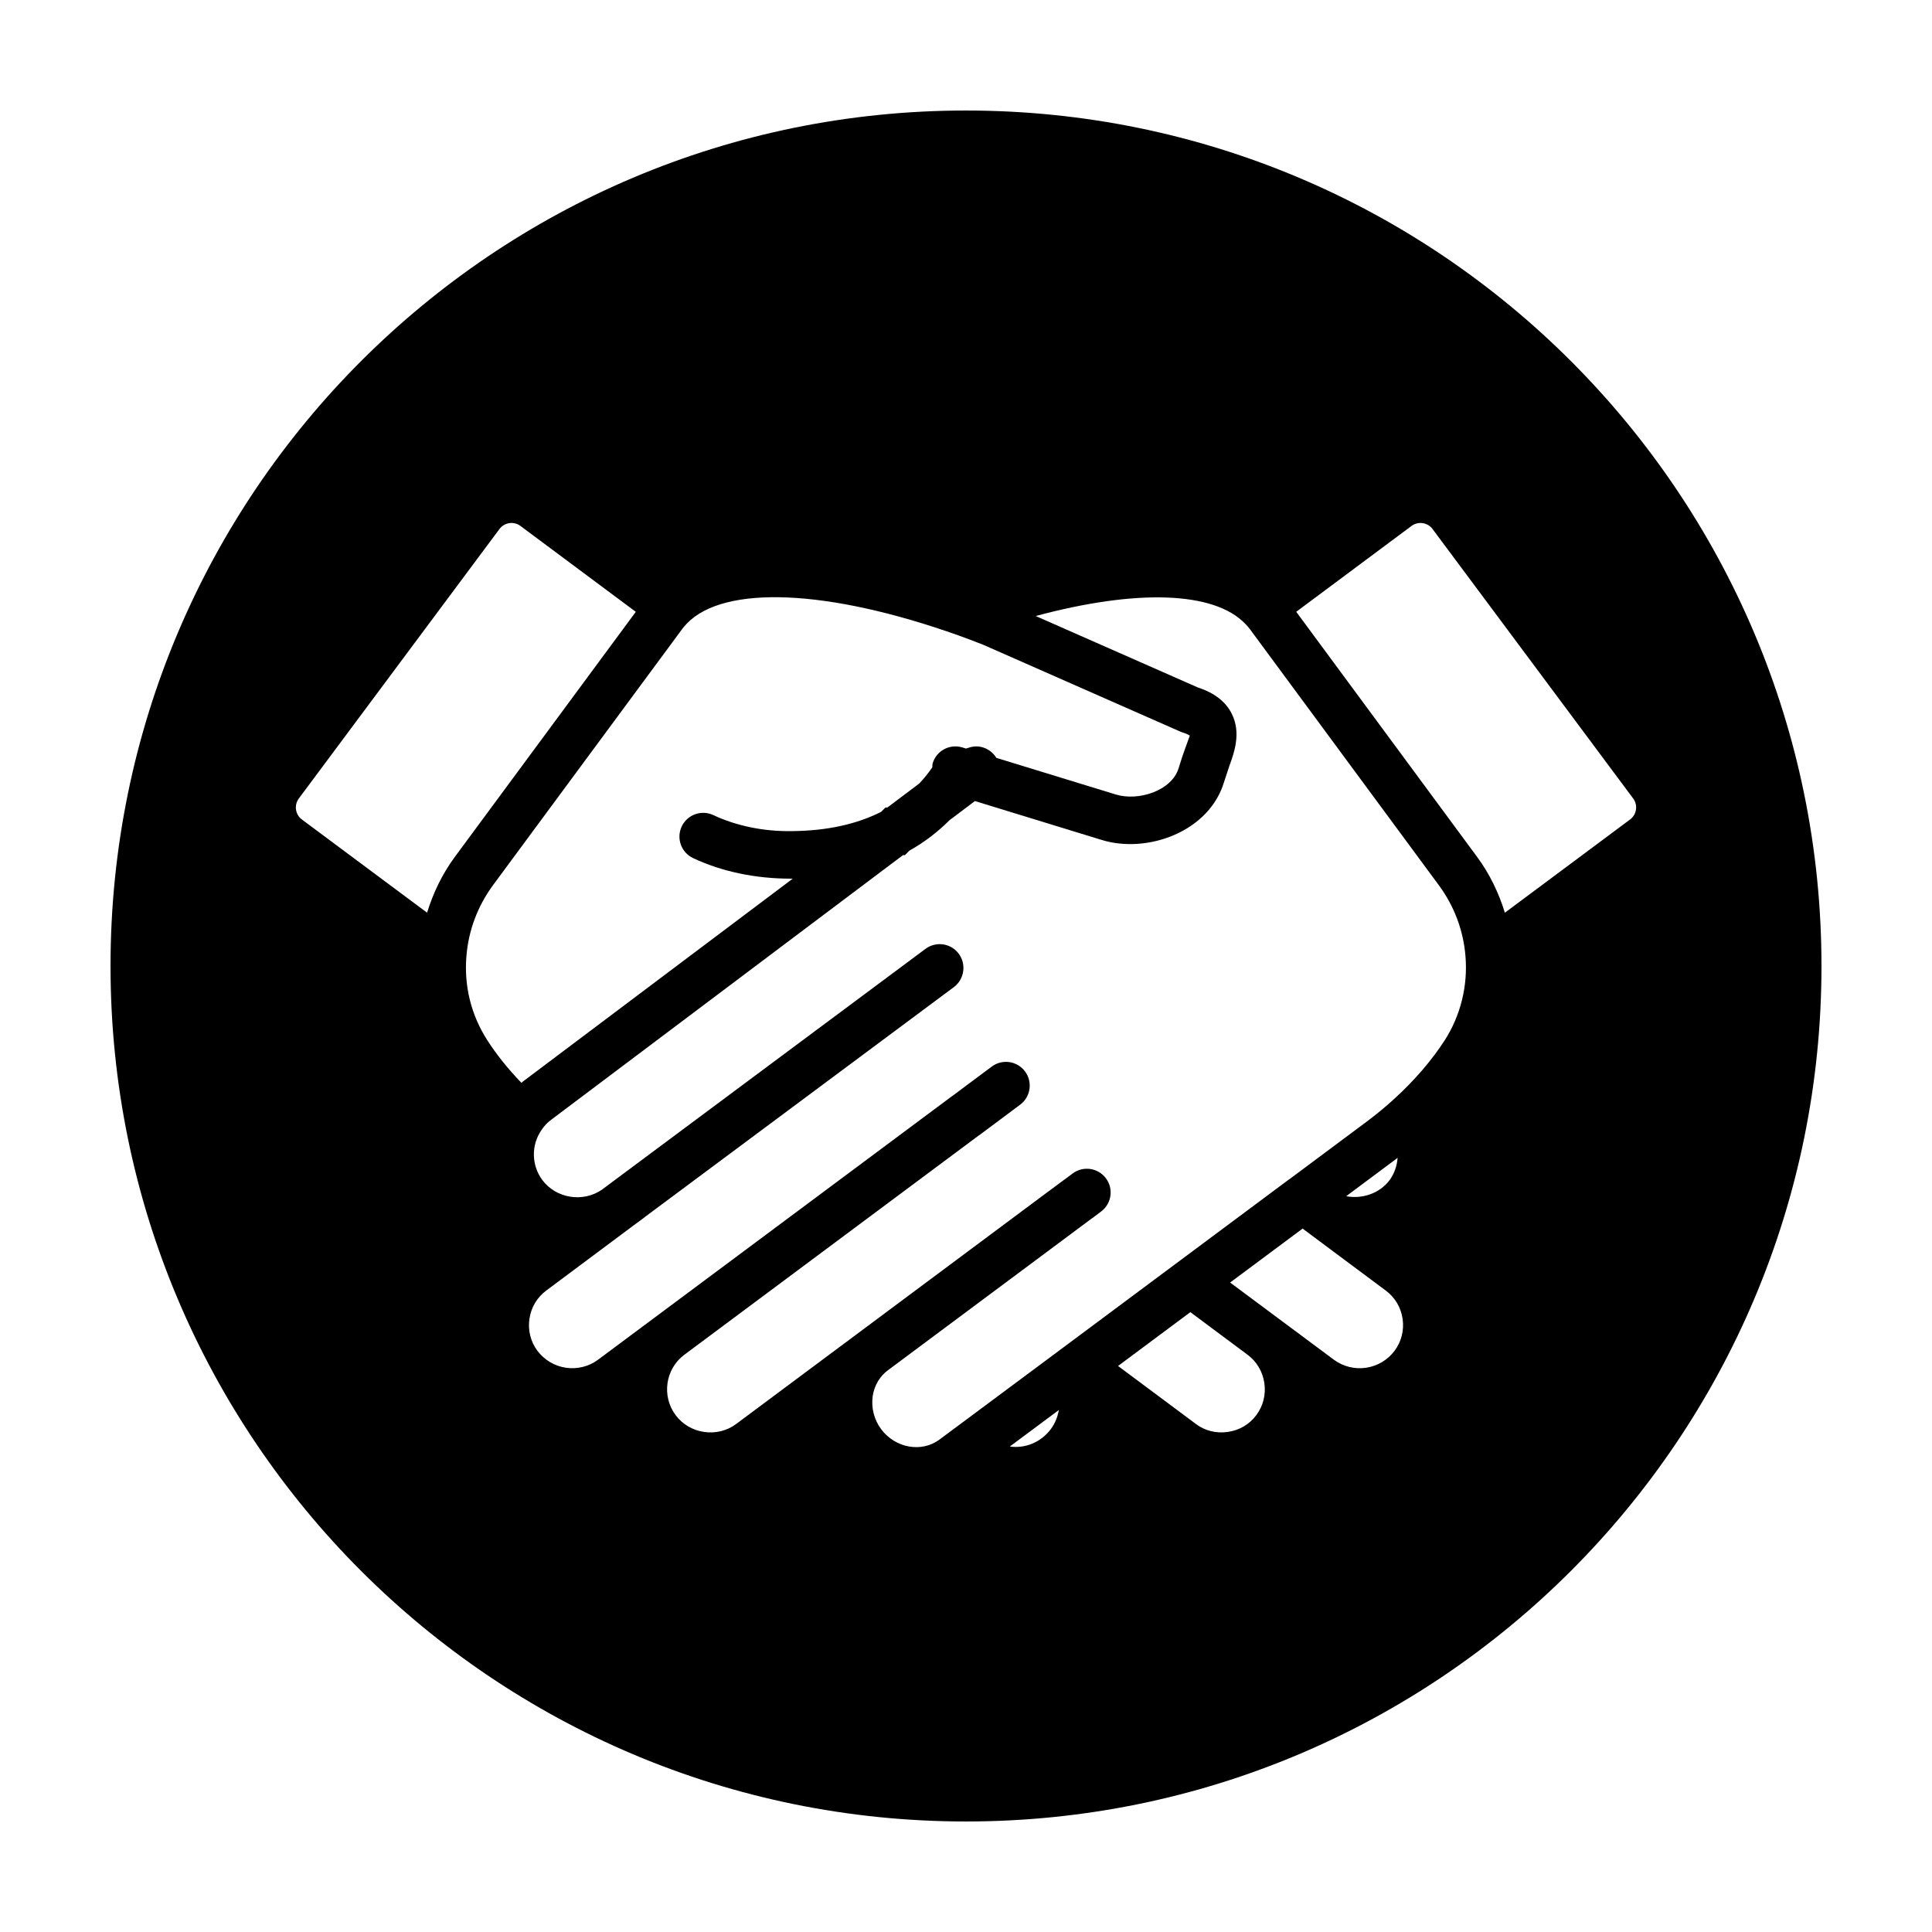 <?xml version="1.0" encoding="UTF-8"?>
<!-- The Best Svg Icon site in the world: iconSvg.co, Visit us! https://iconsvg.co -->
<svg fill="#000000" width="800px" height="800px" version="1.1" viewBox="144 144 512 512" xmlns="http://www.w3.org/2000/svg">
 <path d="m400 173.29c-125.21 0-226.71 101.5-226.71 226.71 0 125.21 101.5 226.71 226.71 226.71s226.71-101.5 226.71-226.71c-0.004-125.21-101.5-226.71-226.71-226.71zm-142.82 212.58-33.176-24.695c-1.758-1.309-2.121-3.805-0.812-5.566l53.168-71.41c1.309-1.758 3.805-2.133 5.566-0.816l30.566 22.758-47.977 64.973c-3.312 4.488-5.711 9.504-7.336 14.758zm25.004 45.094c-3.516-3.652-6.543-7.406-8.992-11.215-4.328-6.691-6.254-14.426-5.582-22.395 0.543-6.777 2.988-13.262 7.043-18.773l50.16-67.922c0.332-0.438 0.754-0.934 1.199-1.402 9.926-10.324 37.473-9.148 71.887 3.098 2.215 0.797 4.418 1.629 6.594 2.484l52.289 23.039c0.227 0.102 0.457 0.188 0.695 0.258 1.414 0.434 1.82 0.828 1.824 0.832-0.105 0.324-0.902 2.516-1.328 3.691-0.23 0.645-0.457 1.273-0.66 1.875l-0.977 3.078c-1.84 5.961-10.68 8.777-16.645 6.934l-31.641-9.703c-1.477-2.371-4.316-3.629-7.113-2.762l-0.941 0.293-0.961-0.297c-3.367-1.012-6.848 0.863-7.863 4.18-0.109 0.363-0.066 0.727-0.105 1.094-1.113 1.602-2.246 3.023-3.465 4.293l-8.422 6.34h-0.504l-1.18 1.168c-6.523 3.301-14.438 5.019-23.559 5.098-7.57 0.145-14.871-1.41-20.902-4.242-3.152-1.48-6.898-0.121-8.379 3.023-1.477 3.148-0.121 6.898 3.027 8.379 7.582 3.562 16.504 5.441 25.84 5.441h0.523 0.039l-71.512 53.766c-0.141 0.109-0.254 0.242-0.391 0.348zm140.29 91.77c-2.66 3.566-6.906 5.184-10.863 4.606l12.992-9.664c-0.309 1.801-0.996 3.531-2.129 5.059zm54.473-3.723c-1.797 2.438-4.469 4.016-7.535 4.465-3.066 0.438-6.07-0.289-8.457-2.086l-20.66-15.391 19.16-14.262 15.133 11.262c2.445 1.809 4.031 4.484 4.481 7.527 0.441 3.043-0.309 6.055-2.121 8.484zm36.613-17.02c-1.832 2.438-4.516 4.031-7.551 4.481-3.008 0.434-6.035-0.309-8.504-2.121l-27.508-20.465 19.207-14.297 22.012 16.402c2.453 1.812 4.039 4.469 4.488 7.5 0.445 3.039-0.316 6.062-2.144 8.5zm-12.809-40.984 13.055-9.73c0.195-0.145 0.379-0.301 0.574-0.453-0.168 2.102-0.828 4.172-2.137 5.941-2.598 3.469-7.195 5.055-11.492 4.242zm26.082-41.27c-3.488 5.379-7.992 10.602-13.371 15.504-2.242 2.051-4.664 4.051-7.199 5.949l-20.426 15.219c-0.141 0.086-0.277 0.18-0.414 0.281l-60.457 45.016c-0.086 0.059-0.168 0.121-0.246 0.188l-31.727 23.59c-4.75 3.547-11.707 2.309-15.492-2.754-1.863-2.516-2.656-5.629-2.223-8.766 0.203-1.375 0.695-2.762 1.406-3.941 0.707-1.152 1.594-2.137 2.621-2.887l53.781-40.047c0.152-0.098 0.309-0.203 0.449-0.312l2.289-1.723c2.781-2.098 3.336-6.039 1.238-8.816-2.09-2.777-6.047-3.336-8.816-1.238l-1.91 1.43c-0.125 0.082-0.258 0.168-0.379 0.258l-3.945 2.938c-0.012 0.012-0.023 0.012-0.039 0.02l-82.883 61.73c-2.414 1.805-5.43 2.551-8.52 2.102-3.043-0.449-5.719-2.031-7.531-4.465-3.758-5.066-2.711-12.258 2.352-16.012l77.973-58.074c0.145-0.09 0.293-0.191 0.43-0.293l10.551-7.875c2.797-2.074 3.375-6.019 1.301-8.812-2.07-2.793-6.016-3.371-8.805-1.301l-5.883 4.394c-0.02 0.016-0.051 0.016-0.07 0.035l-4.262 3.199c-0.137 0.086-0.273 0.176-0.398 0.273l-93.766 69.816c-2.434 1.797-5.457 2.539-8.488 2.106-3.008-0.441-5.699-2.047-7.57-4.516-1.785-2.398-2.543-5.422-2.09-8.473 0.449-3.031 2.031-5.684 4.465-7.477l22.379-16.695c0.004 0 0.004-0.004 0.012-0.004l0.082-0.059c0.105-0.082 0.211-0.16 0.312-0.246l2.969-2.176c0.172-0.125 0.332-0.258 0.492-0.398l2.816-2.098 78.945-58.73c1.406-1.043 2.242-2.562 2.469-4.172 0.238-1.598-0.137-3.281-1.176-4.676-2.07-2.793-6.031-3.367-8.812-1.289l-82.23 61.195c-0.004 0.004-0.012 0.012-0.02 0.016l-3.234 2.41c-0.082 0.059-0.156 0.121-0.238 0.188-5.152 3.527-12.207 2.262-15.801-2.523-2.91-3.91-3.019-9.246-0.246-13.266 0.746-1.129 1.598-2.016 2.578-2.734l93.23-70.125h0.504l1.219-1.211c3.969-2.207 7.508-4.949 10.629-8.066l6.715-5.055 33.609 10.309c2.383 0.734 4.941 1.094 7.547 1.094 10.43 0 21.566-5.769 24.816-16.305l1.457-4.414c1.266-3.473 3.176-8.723 0.641-13.805-1.602-3.215-4.602-5.547-8.906-6.941l-43.055-18.973c26.605-7.164 47.219-6.59 55.52 2.051 0.516 0.516 0.887 0.957 1.238 1.426l50.082 67.875c4.062 5.508 6.5 11.992 7.043 18.75 0.676 7.871-1.293 15.82-5.531 22.383zm49.164-58.57-33.188 24.711c-1.621-5.254-4.019-10.273-7.34-14.766l-47.953-64.98 30.555-22.754c1.762-1.305 4.266-0.941 5.566 0.816l53.168 71.41c1.312 1.758 0.941 4.258-0.809 5.562z"/>
</svg>